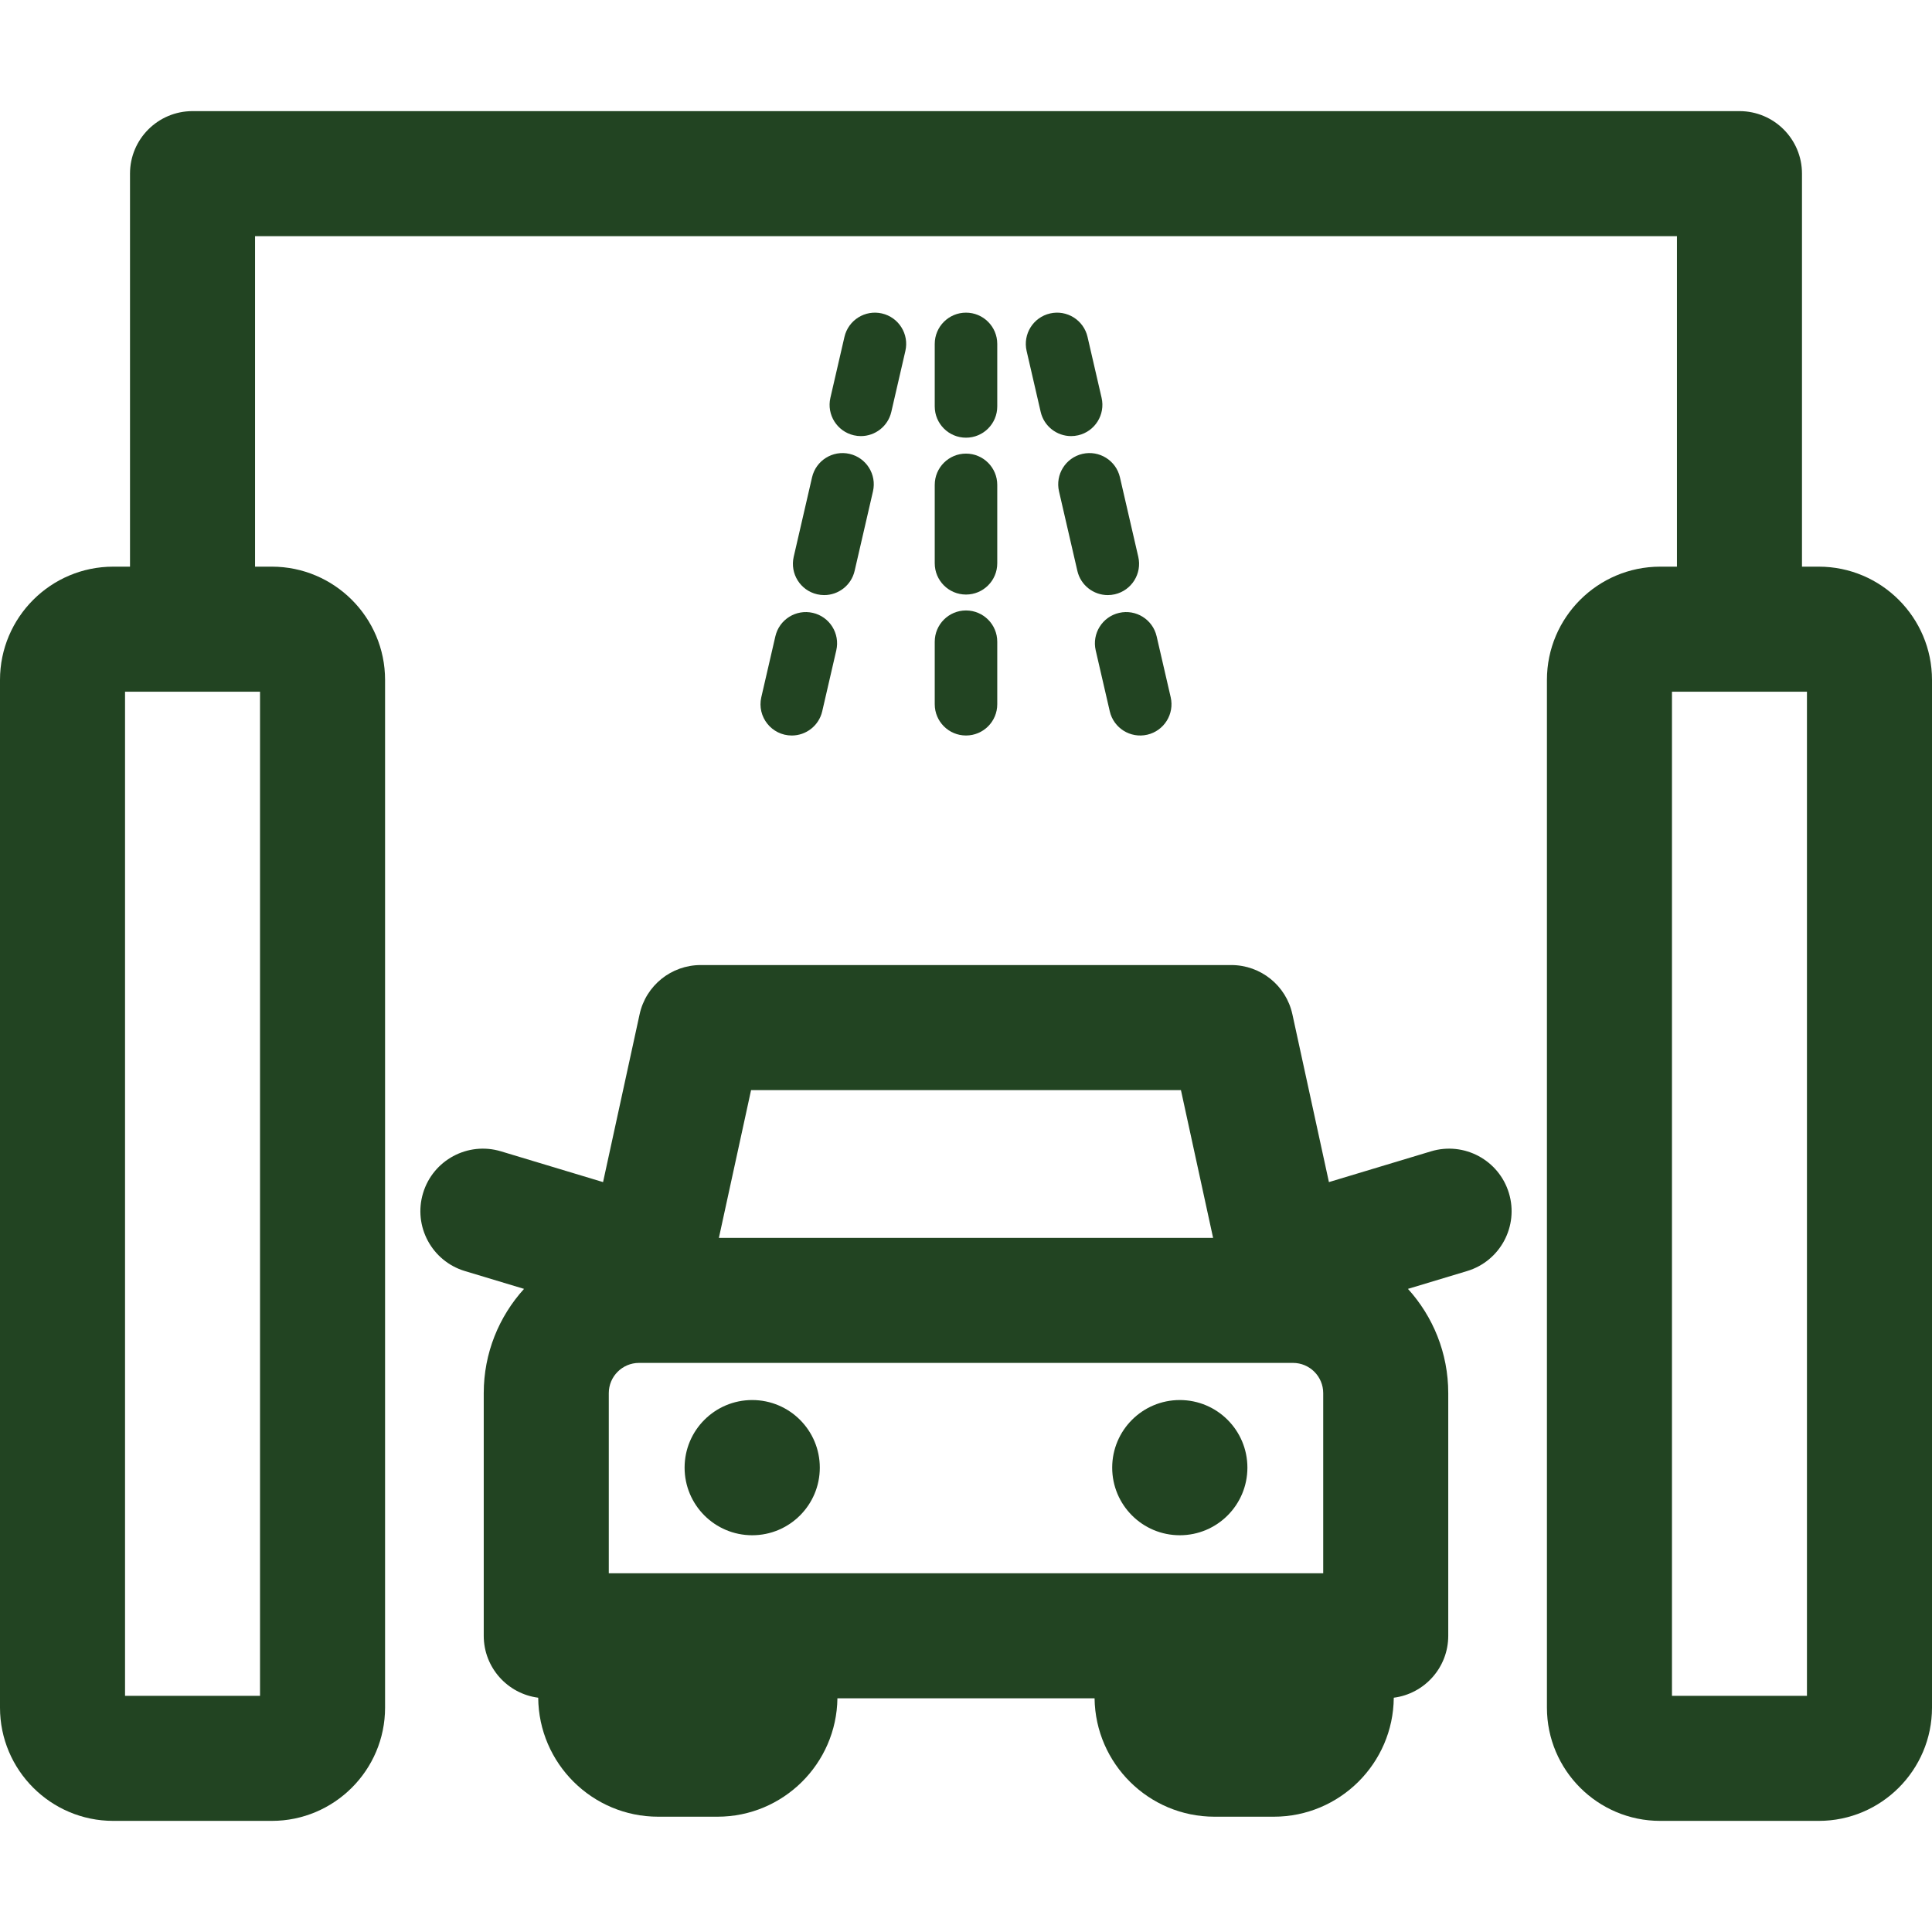 <?xml version="1.0" encoding="iso-8859-1"?>
<!-- Uploaded to: SVG Repo, www.svgrepo.com, Generator: SVG Repo Mixer Tools -->
<svg fill="#224422" height="800px" width="800px" version="1.1" id="Layer_1" xmlns="http://www.w3.org/2000/svg" xmlns:xlink="http://www.w3.org/1999/xlink" 
	 viewBox="0 0 512.002 512.002" xml:space="preserve">
<g>
	<g>
		<path d="M399.885,316.198c-2.641-8.76-11.881-13.722-20.643-11.084l-27.061,8.156l-9.683-44.476
			c-1.658-7.614-8.397-13.044-16.19-13.044H185.692c-7.793,0-14.532,5.43-16.19,13.044l-9.684,44.476l-27.062-8.156
			c-8.764-2.639-18.005,2.321-20.644,11.083c-2.641,8.761,2.322,18.004,11.082,20.644l15.682,4.726
			c-6.632,7.308-10.679,17.003-10.679,27.624v64.307c0,8.426,6.295,15.367,14.435,16.416c0.136,17.411,14.336,31.533,31.779,31.533
			h15.74c17.39,0,31.557-14.04,31.774-31.381h68.148c0.218,17.341,14.384,31.381,31.774,31.381h15.74
			c17.442,0,31.643-14.123,31.779-31.533c8.141-1.049,14.436-7.99,14.436-16.416v-64.306c0-10.623-4.047-20.318-10.679-27.624
			l15.682-4.727C397.564,334.201,402.526,324.958,399.885,316.198z M199.042,288.888h113.918l8.525,39.159H190.515L199.042,288.888z
			 M350.665,416.931c-5.23-0.001-185.622-0.001-189.329-0.001v-47.737c0-4.416,3.592-8.008,8.008-8.008h0.608h172.097h0.609
			c4.416,0,8.008,3.592,8.008,8.008V416.931z"/>
	</g>
</g>
<g>
	<g>
		<circle cx="199.342" cy="388.942" r="17.916"/>
	</g>
</g>
<g>
	<g>
		<circle cx="312.66" cy="388.942" r="17.916"/>
	</g>
</g>
<g>
	<g>
		<path d="M481.993,150.17h-4.447V46.017c0-9.15-7.418-16.569-16.569-16.569H51.022c-9.15,0-16.569,7.418-16.569,16.569V150.17
			h-4.447C13.461,150.17,0,163.632,0,180.178v272.367c0,16.545,13.461,30.008,30.008,30.008h42.031
			c16.545,0,30.008-13.462,30.008-30.008V180.178c0-16.545-13.461-30.008-30.008-30.008h-4.447V62.586H444.41v87.585h-4.447
			c-16.547,0-30.008,13.463-30.008,30.008v272.367c0,16.545,13.461,30.008,30.008,30.008h42.031
			c16.545,0,30.008-13.462,30.008-30.008V180.178C512,163.632,498.539,150.17,481.993,150.17z M68.909,183.308v266.109H33.137
			V183.308H68.909z M478.863,449.417h-35.772V183.308h35.772V449.417z"/>
	</g>
</g>
<g>
	<g>
		<path d="M256,82.856c-4.575,0-8.284,3.708-8.284,8.284v16.569c0,4.576,3.709,8.284,8.284,8.284c4.575,0,8.284-3.708,8.284-8.284
			V91.14C264.284,86.564,260.575,82.856,256,82.856z"/>
	</g>
</g>
<g>
	<g>
		<path d="M256,120.21c-4.575,0-8.284,3.708-8.284,8.284v20.785c0,4.576,3.709,8.284,8.284,8.284c4.575,0,8.284-3.708,8.284-8.284
			v-20.785C264.284,123.918,260.575,120.21,256,120.21z"/>
	</g>
</g>
<g>
	<g>
		<path d="M256,161.779c-4.575,0-8.284,3.708-8.284,8.284v16.569c0,4.576,3.709,8.284,8.284,8.284c4.575,0,8.284-3.708,8.284-8.284
			v-16.569C264.284,165.487,260.575,161.779,256,161.779z"/>
	</g>
</g>
<g>
	<g>
		<path d="M233.726,83.069c-4.457-1.028-8.906,1.751-9.936,6.209l-3.726,16.144c-1.028,4.458,1.751,8.906,6.21,9.935
			c0.627,0.145,1.255,0.214,1.871,0.214c3.771,0,7.18-2.592,8.065-6.423l3.726-16.144C240.965,88.545,238.185,84.097,233.726,83.069
			z"/>
	</g>
</g>
<g>
	<g>
		<path d="M225.139,120.281c-4.456-1.027-8.905,1.751-9.935,6.209l-4.862,21.067c-1.028,4.458,1.751,8.906,6.21,9.935
			c0.626,0.145,1.254,0.214,1.87,0.214c3.771,0,7.18-2.592,8.065-6.423l4.862-21.068
			C232.378,125.757,229.598,121.309,225.139,120.281z"/>
	</g>
</g>
<g>
	<g>
		<path d="M215.416,162.418c-4.455-1.029-8.905,1.75-9.935,6.209l-3.726,16.143c-1.197,5.188,2.746,10.149,8.08,10.149
			c3.771,0,7.18-2.592,8.065-6.423l3.726-16.143C222.654,167.894,219.875,163.446,215.416,162.418z"/>
	</g>
</g>
<g>
	<g>
		<path d="M291.934,105.422l-3.726-16.144c-1.028-4.458-5.483-7.239-9.935-6.209c-4.458,1.028-7.238,5.476-6.21,9.935l3.726,16.144
			c0.884,3.832,4.294,6.423,8.065,6.423c0.617,0,1.244-0.07,1.87-0.214C290.182,114.328,292.962,109.88,291.934,105.422z"/>
	</g>
</g>
<g>
	<g>
		<path d="M301.656,147.557l-4.861-21.067c-1.029-4.458-5.479-7.238-9.936-6.209c-4.458,1.029-7.238,5.476-6.21,9.935l4.862,21.068
			c0.885,3.832,4.293,6.423,8.064,6.423c0.617,0,1.244-0.07,1.87-0.214C299.905,156.462,302.685,152.015,301.656,147.557z"/>
	</g>
</g>
<g>
	<g>
		<path d="M310.245,184.77l-3.726-16.143c-1.029-4.459-5.479-7.239-9.936-6.209c-4.458,1.029-7.238,5.476-6.21,9.935l3.726,16.143
			c1.026,4.446,5.462,7.24,9.936,6.209C308.494,193.675,311.274,189.228,310.245,184.77z"/>
	</g>
</g>
</svg>
